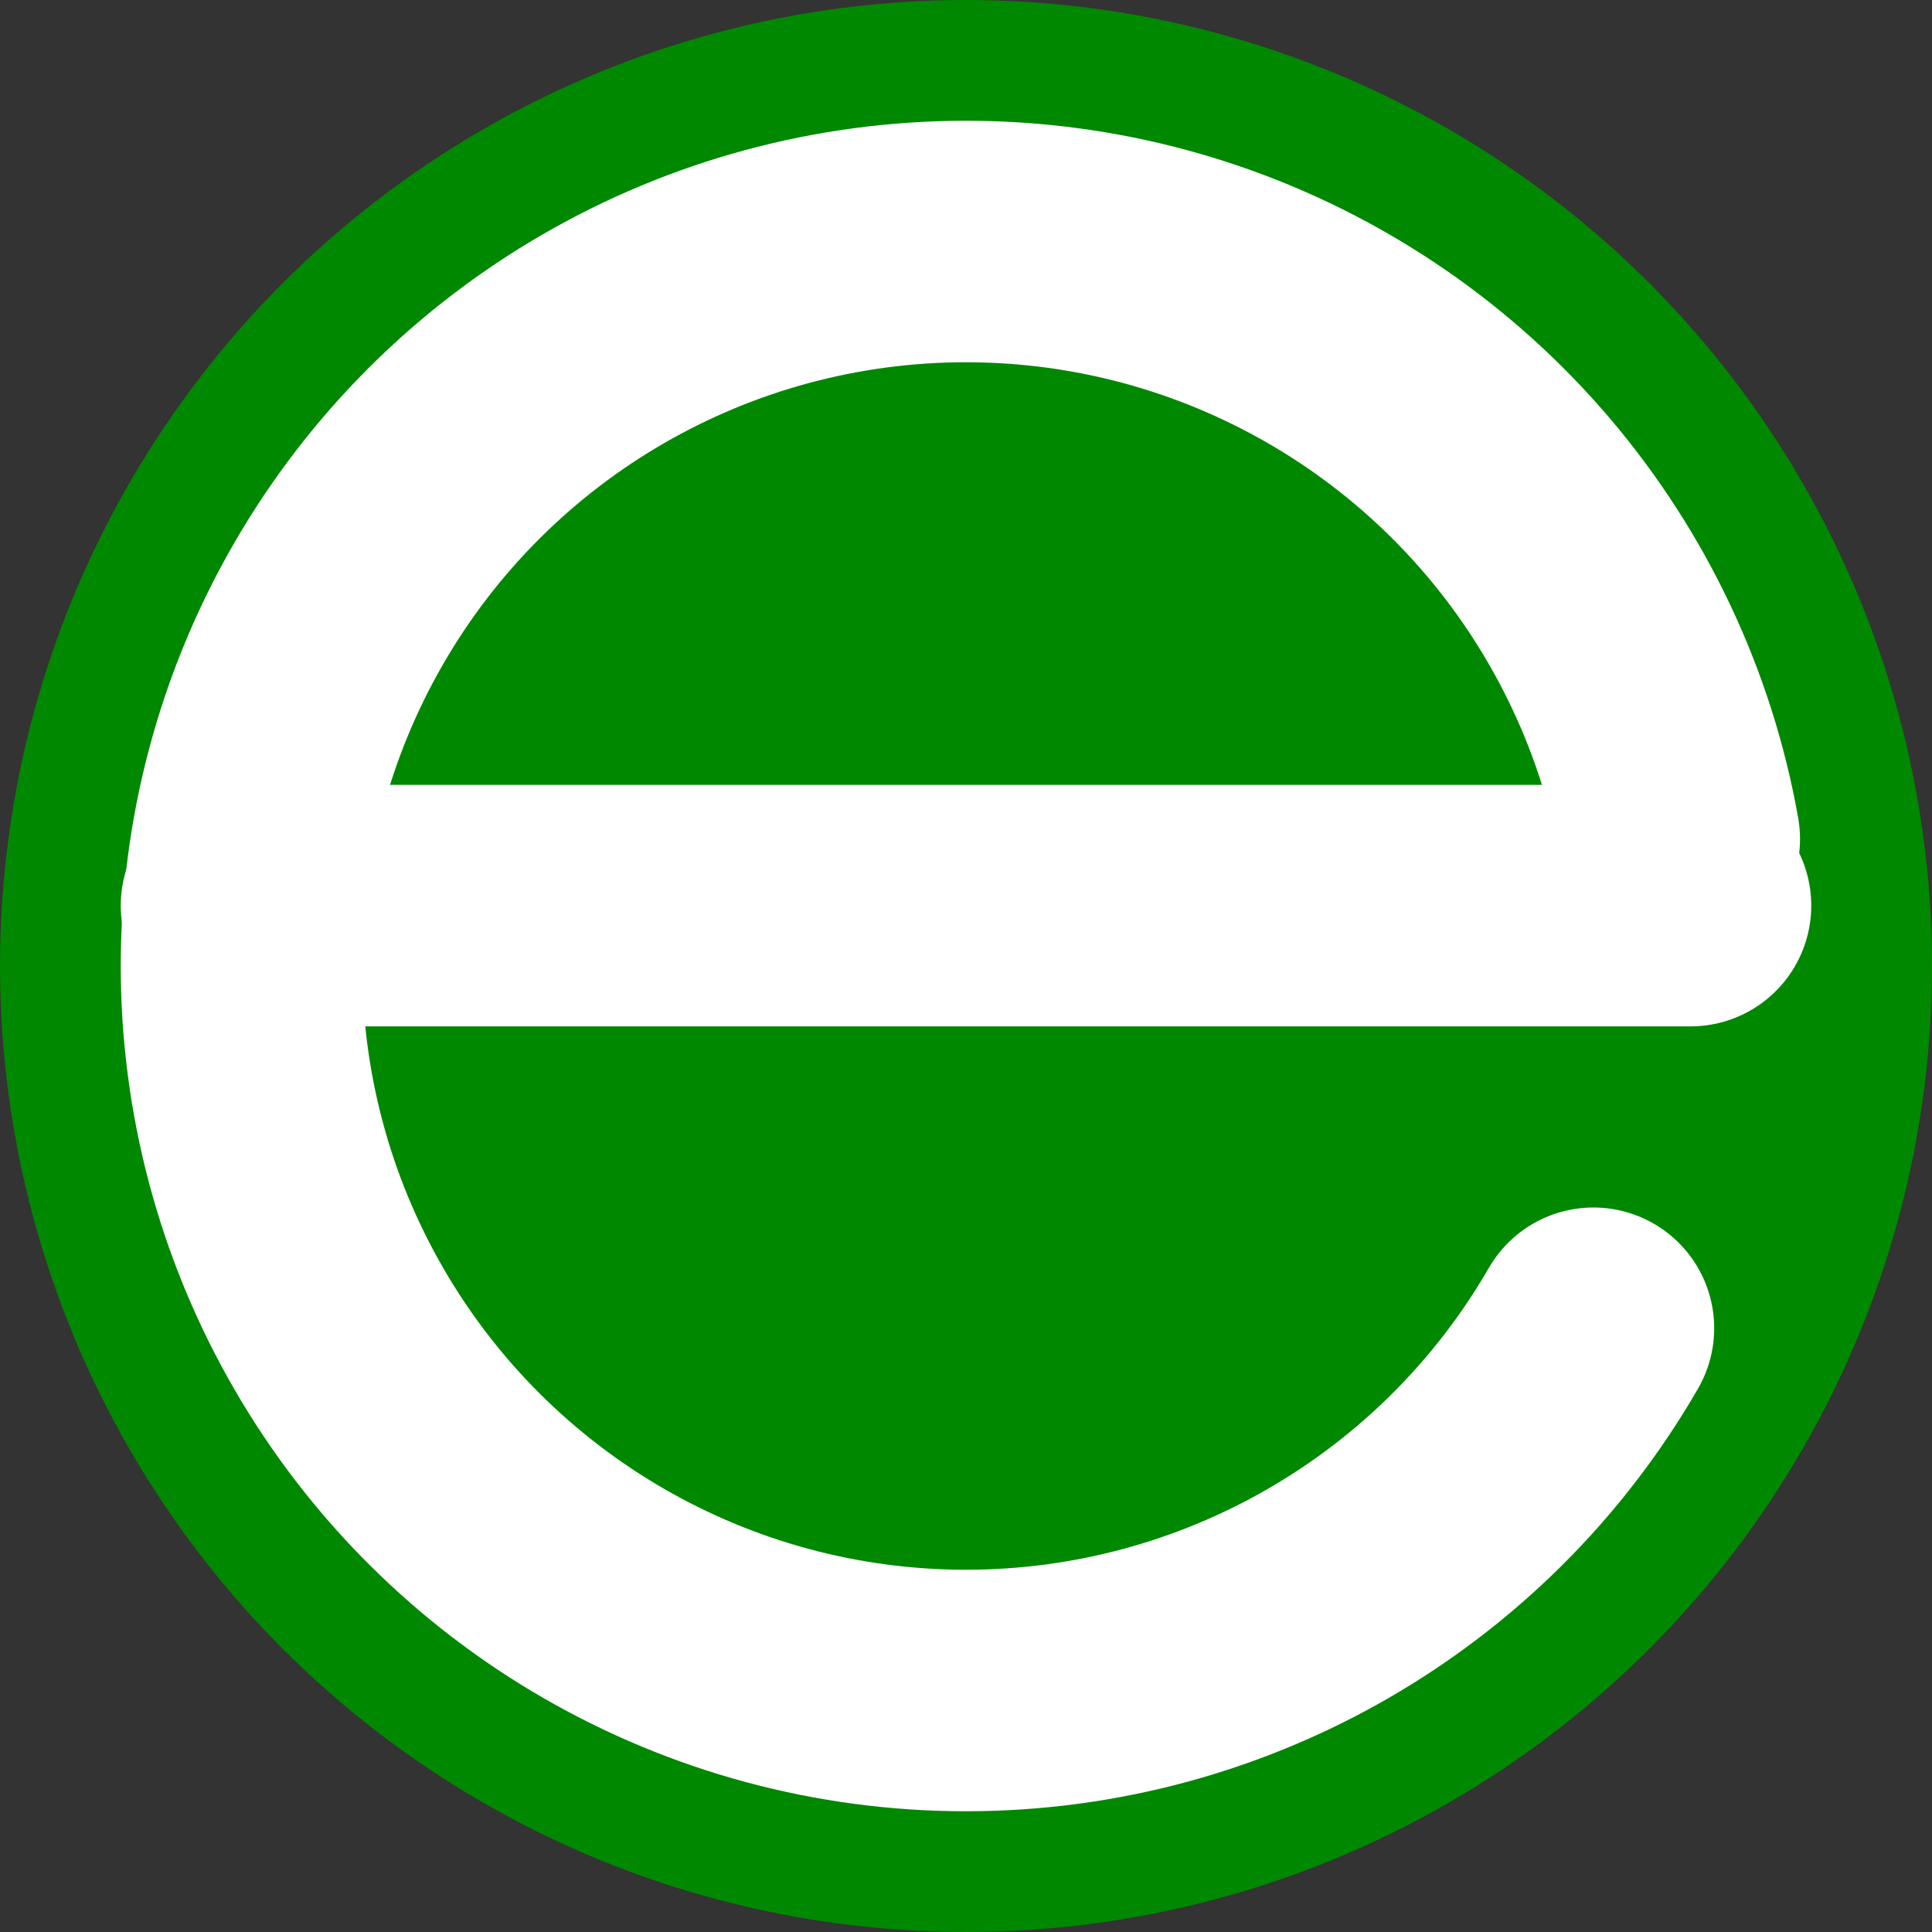 <svg xmlns="http://www.w3.org/2000/svg" viewBox="0 0 32 32" width="32" height="32">
<rect x="0" y="0" width="32" height="32" fill="#333333" stroke="none"/>
<circle
    cx="16"
    cy="16"
    r="16"
    fill="#080"
/>
<circle
    cx="16"
    cy="16"
    r="12"
    stroke="#fff"
    stroke-width="4"
    fill="none"
    stroke-linecap="round"
    stroke-dasharray="67"
    transform="rotate(30, 16, 16)"
/>
<line
    x1="4"
    x2="28"
    y1="15"
    y2="15"
    stroke="#fff"
    stroke-width="4"
    stroke-linecap="round"
/>
</svg>